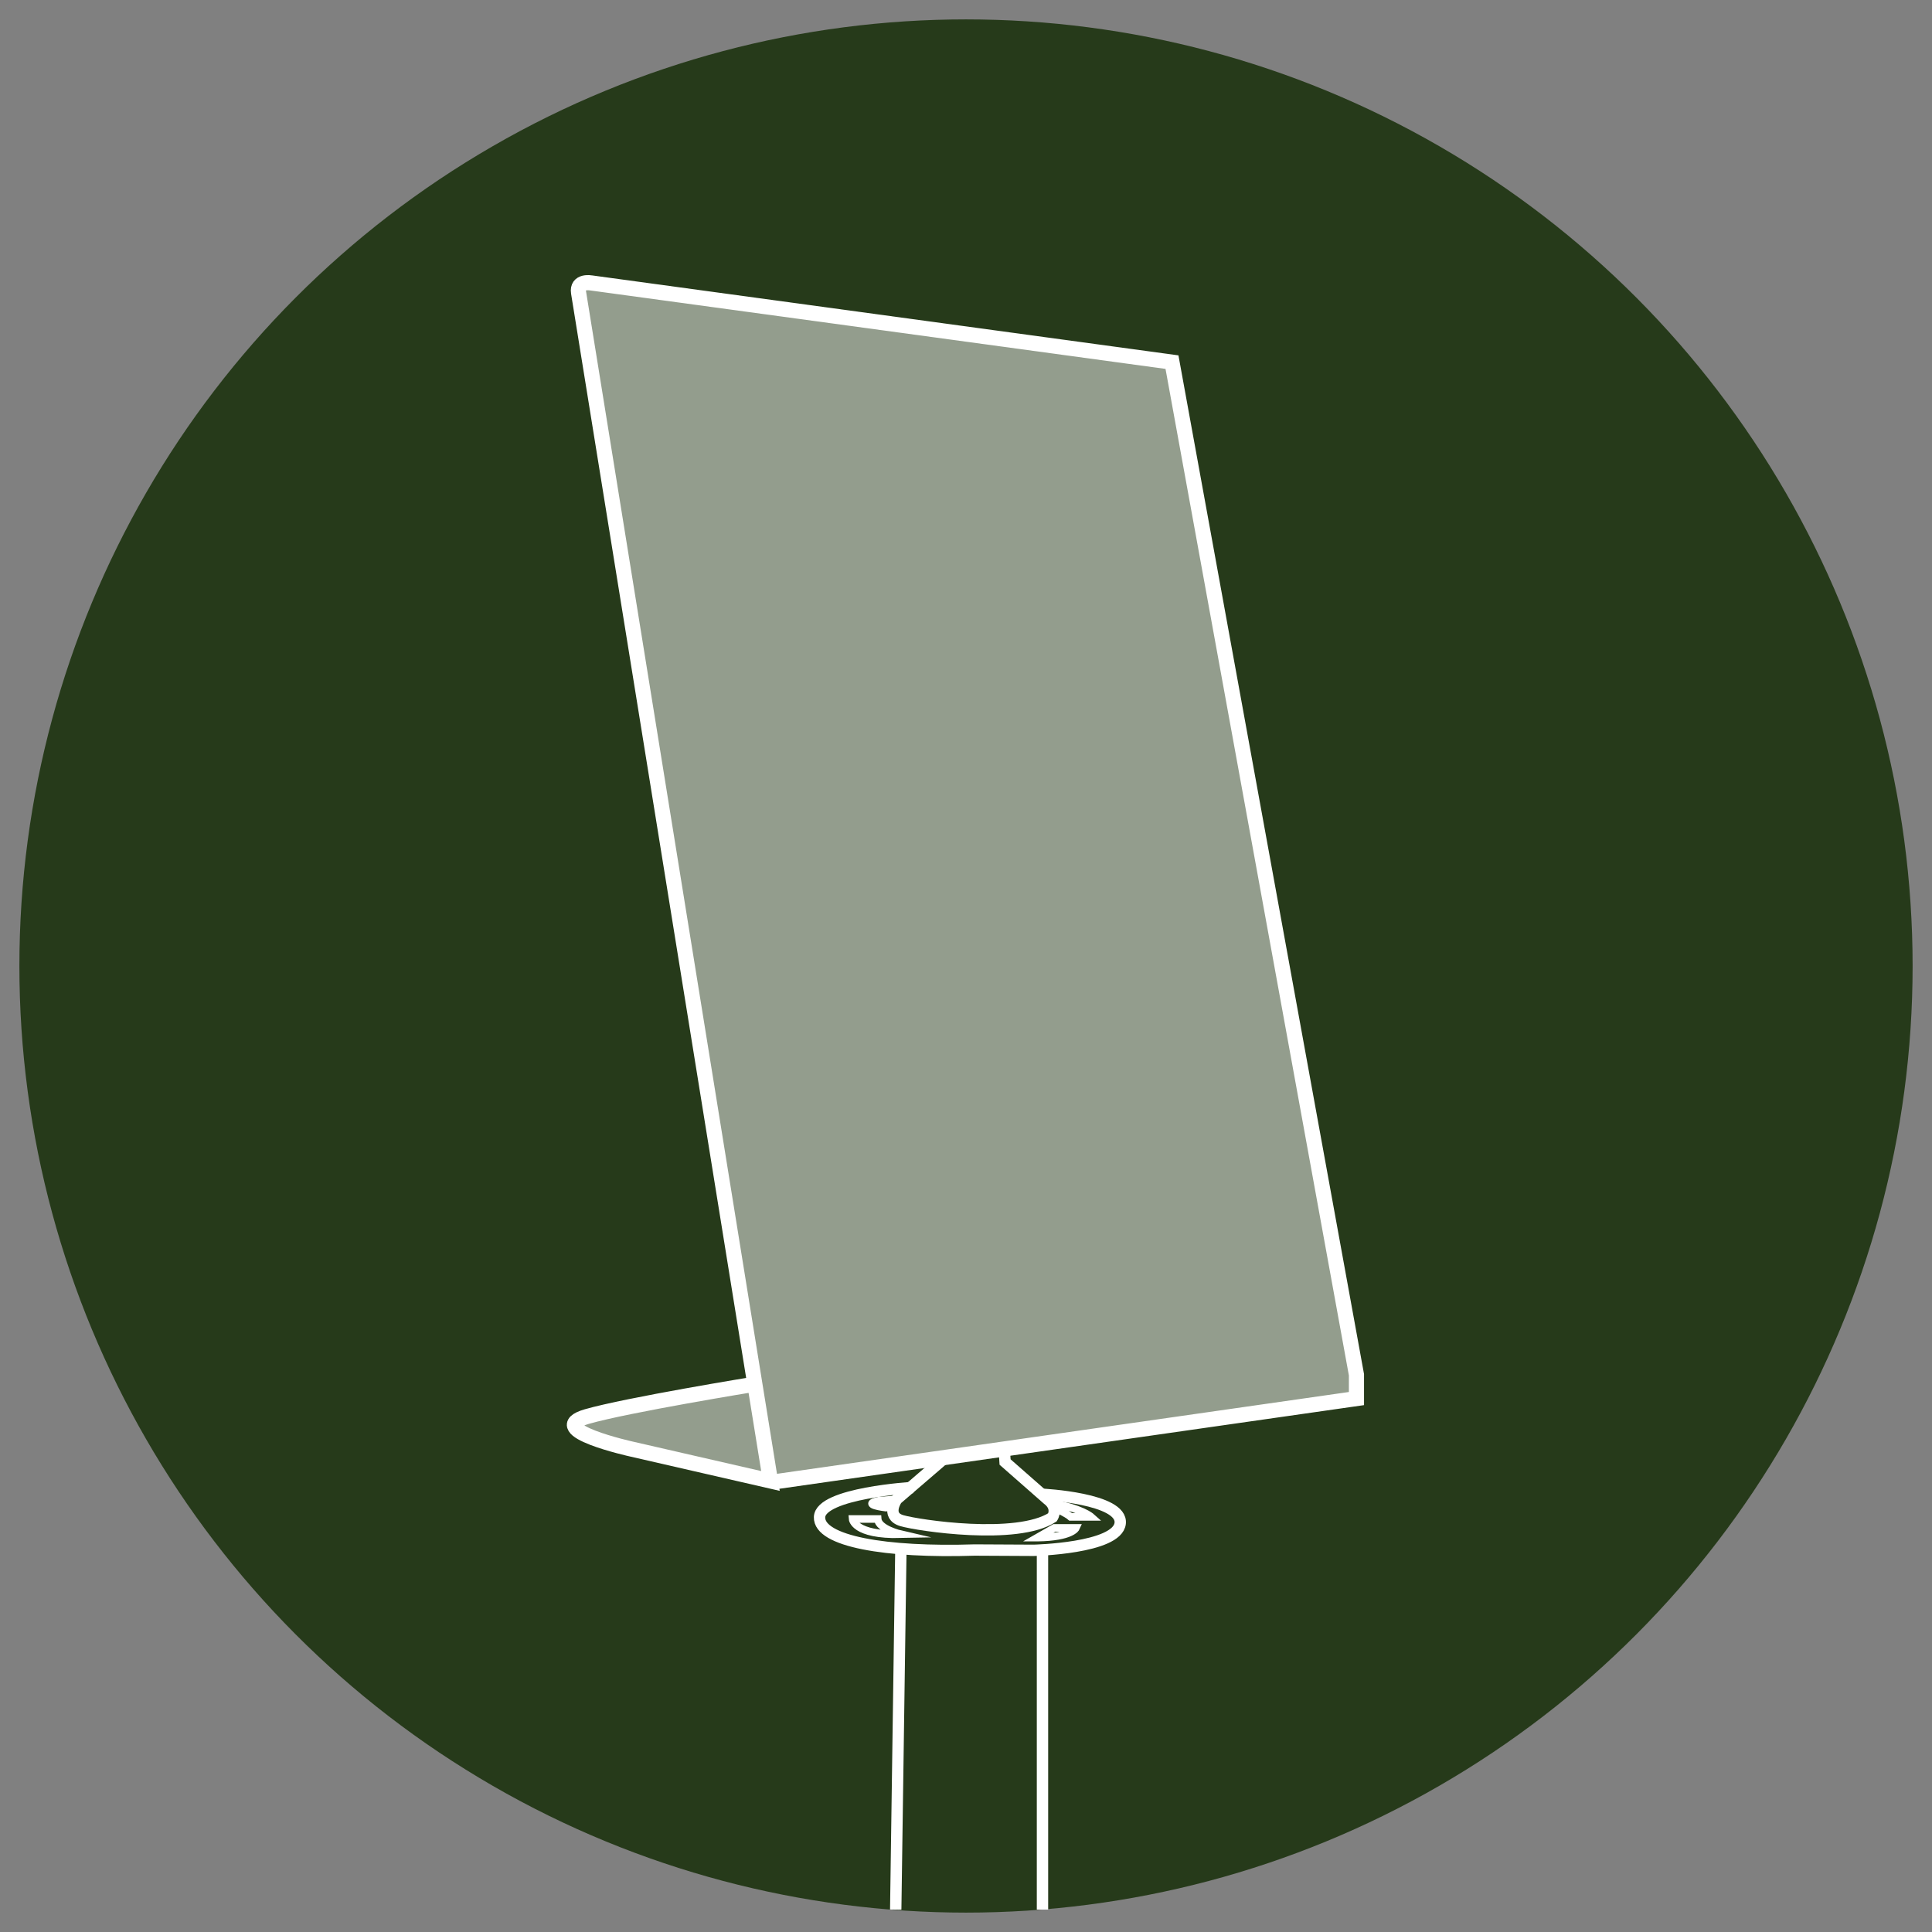 <?xml version="1.0" encoding="UTF-8"?>
<svg id="Accessori_con_corda" data-name="Accessori con corda" xmlns="http://www.w3.org/2000/svg" viewBox="0 0 127.56 127.56">
  <rect x="0" y="0" width="127.56" height="127.56" fill="#808080" stroke="none"/>
  <defs>
    <style>
      .cls-1, .cls-2 {
        fill: #fff;
        opacity: .5;
      }

      .cls-1, .cls-3, .cls-4, .cls-5 {
        stroke: #fff;
        stroke-miterlimit: 10;
      }

      .cls-1, .cls-4 {
        stroke-width: .5px;
      }

      .cls-3, .cls-4, .cls-5 {
        fill: none;
      }

      .cls-5 {
        stroke-width: .75px;
      }

      .cls-6 {
        fill: #263a1a;
      }
    </style>
  </defs>
  <g id="Cerchio-6" data-name="Cerchio">
    <circle class="cls-6" cx="63.78" cy="63.78" r="62.5"/>
  </g>
  <g id="Tracciati-8" data-name="Tracciati">
    <path class="cls-2" d="M39.04,18.7l38.35,5.23,12.18,66.86v1.57l-38.69,5.43-12.67-78.46s-.1-.83.83-.64Z"/>
    <path class="cls-1" d="M50.88,97.79s-3.33-.68-9.15-2.1-2.98-2.15-2.98-2.15l11.1-2.14,1.03,6.4Z"/>
    <path class="cls-5" d="M68.83,102.34v23.74"/>
    <line class="cls-5" x1="59.48" y1="102.34" x2="59.14" y2="126.08"/>
    <path class="cls-5" d="M60.28,98.21s-6.12.36-6.17,1.96,4.39,2.36,10.24,2.17l3.89.02s5.53-.12,5.72-1.78-5.14-1.92-5.14-1.92"/>
    <path class="cls-5" d="M62.5,96.16l-3.29,2.83s-.76,1.09.33,1.41,7.61,1.3,9.95-.22c0,0,.42-.64-.34-1.2l-2.79-2.45-.06-.91"/>
    <path class="cls-4" d="M59.48,101.3s-1.48-.34-1.53-1.01h-1.66s.07,1.08,3.19,1.01Z"/>
    <path class="cls-4" d="M59.01,99.42l-.52.12s-1.71-.2-.46-.46l1.19-.09"/>
    <path class="cls-4" d="M68.49,101.52l1.12-.64h1.43s-.27.61-2.54.64Z"/>
    <path class="cls-4" d="M69.61,99.54s.84.39,1.08.61h1.35s-.65-.58-2.6-.89"/>
    <path class="cls-3" d="M49.84,91.39s-8.43,1.37-11.1,2.14c-2.93.85,2.98,2.15,2.98,2.15l9.15,2.1s-12.54-77.64-12.67-78.46.83-.64.83-.64l38.35,5.23,12.18,66.86v1.57l-38.44,5.5"/>
  </g>
</svg>